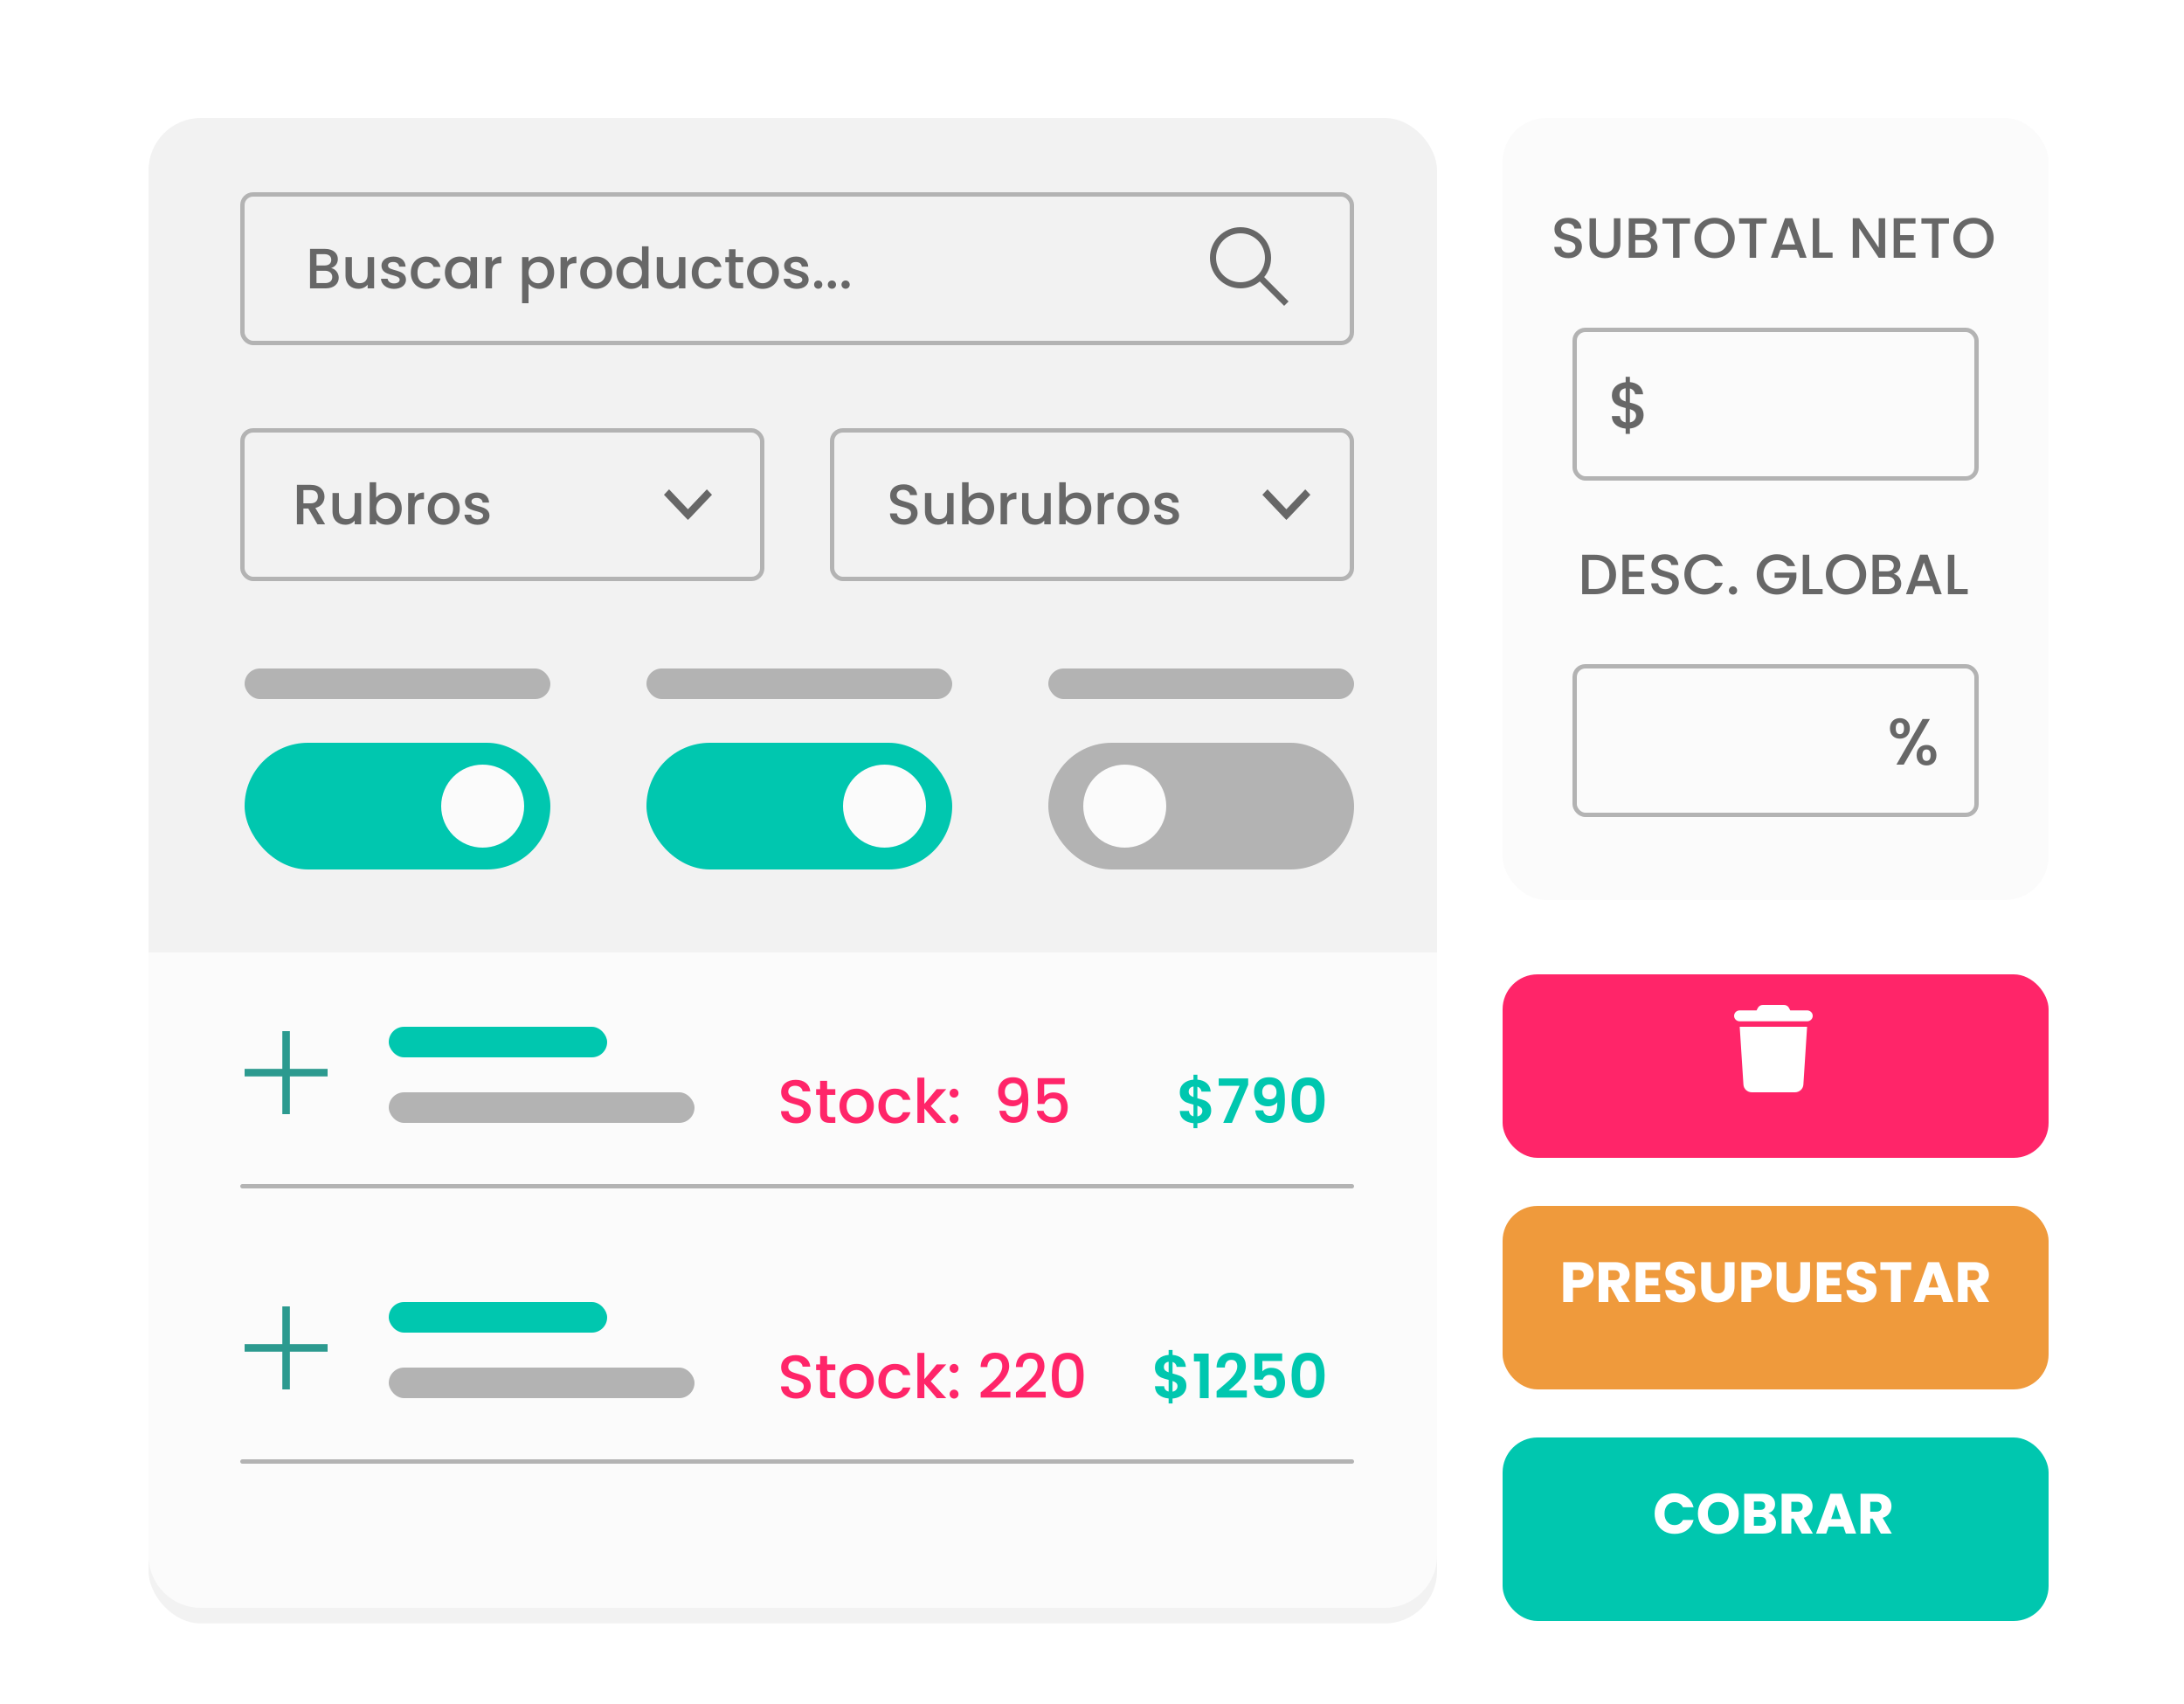 <svg width="500" height="390" viewBox="0 0 500 390" fill="none" xmlns="http://www.w3.org/2000/svg">
<g filter="url(#filter0_d_1263_1497)">
<rect x="34" y="23" width="295" height="344.559" rx="12" fill="#F2F2F2"/>
</g>
<path d="M34 218H329V356C329 362.627 323.627 368 317 368H46C39.373 368 34 362.627 34 356V218Z" fill="#FBFBFB"/>
<path d="M161.823 112L163 113.239L158.088 118.409L157.497 119L156.912 118.409L152 113.239L153.177 112L157.497 116.554L161.823 112Z" fill="#676767"/>
<path d="M72.772 113.669C72.772 112.759 72.252 112.174 71.095 112.174H69.457V115.203H71.095C72.252 115.203 72.772 114.566 72.772 113.669ZM67.975 110.965H71.095C73.24 110.965 74.293 112.2 74.293 113.669C74.293 114.735 73.721 115.879 72.2 116.256L74.436 120H72.668L70.588 116.386H69.457V120H67.975V110.965ZM82.676 112.837V120H81.194V119.142C80.726 119.753 79.92 120.104 79.075 120.104C77.398 120.104 76.124 119.051 76.124 117.049V112.837H77.593V116.828C77.593 118.141 78.308 118.817 79.387 118.817C80.479 118.817 81.194 118.141 81.194 116.828V112.837H82.676ZM86.113 113.903C86.581 113.253 87.478 112.72 88.609 112.72C90.507 112.72 91.976 114.176 91.976 116.386C91.976 118.596 90.494 120.117 88.609 120.117C87.426 120.117 86.581 119.584 86.113 118.96V120H84.631V110.38H86.113V113.903ZM90.468 116.386C90.468 114.839 89.402 114.007 88.284 114.007C87.179 114.007 86.113 114.878 86.113 116.412C86.113 117.959 87.179 118.83 88.284 118.83C89.402 118.83 90.468 117.933 90.468 116.386ZM94.924 116.23V120H93.442V112.837H94.924V113.877C95.34 113.162 96.055 112.72 97.069 112.72V114.254H96.692C95.6 114.254 94.924 114.709 94.924 116.23ZM105.256 116.412C105.256 118.661 103.592 120.117 101.538 120.117C99.497 120.117 97.95 118.661 97.95 116.412C97.95 114.163 99.562 112.72 101.603 112.72C103.644 112.72 105.256 114.163 105.256 116.412ZM99.458 116.412C99.458 118.037 100.42 118.83 101.538 118.83C102.643 118.83 103.735 118.037 103.735 116.412C103.735 114.787 102.682 114.007 101.577 114.007C100.459 114.007 99.458 114.787 99.458 116.412ZM112.064 117.998C112.064 119.207 111.011 120.117 109.321 120.117C107.605 120.117 106.396 119.103 106.331 117.803H107.865C107.917 118.388 108.476 118.869 109.295 118.869C110.153 118.869 110.608 118.505 110.608 118.011C110.608 116.607 106.448 117.413 106.448 114.787C106.448 113.643 107.514 112.72 109.204 112.72C110.829 112.72 111.895 113.591 111.973 115.021H110.491C110.439 114.397 109.958 113.968 109.152 113.968C108.359 113.968 107.943 114.293 107.943 114.774C107.943 116.217 111.986 115.411 112.064 117.998Z" fill="#676767"/>
<rect x="55.5" y="98.5" width="119" height="34" rx="2.441" stroke="#B3B3B3"/>
<path d="M298.823 112L300 113.239L295.088 118.409L294.497 119L293.912 118.409L289 113.239L290.177 112L294.497 116.554L298.823 112Z" fill="#676767"/>
<path d="M210.072 117.439C210.072 118.791 208.967 120.091 206.952 120.091C205.145 120.091 203.754 119.103 203.754 117.504H205.34C205.405 118.245 205.925 118.843 206.952 118.843C207.992 118.843 208.577 118.284 208.577 117.517C208.577 115.333 203.78 116.75 203.78 113.422C203.78 111.836 205.041 110.848 206.887 110.848C208.616 110.848 209.838 111.758 209.968 113.305H208.33C208.278 112.694 207.745 112.135 206.809 112.109C205.951 112.083 205.288 112.499 205.288 113.37C205.288 115.411 210.072 114.137 210.072 117.439ZM218.308 112.837V120H216.826V119.142C216.358 119.753 215.552 120.104 214.707 120.104C213.03 120.104 211.756 119.051 211.756 117.049V112.837H213.225V116.828C213.225 118.141 213.94 118.817 215.019 118.817C216.111 118.817 216.826 118.141 216.826 116.828V112.837H218.308ZM221.745 113.903C222.213 113.253 223.11 112.72 224.241 112.72C226.139 112.72 227.608 114.176 227.608 116.386C227.608 118.596 226.126 120.117 224.241 120.117C223.058 120.117 222.213 119.584 221.745 118.96V120H220.263V110.38H221.745V113.903ZM226.1 116.386C226.1 114.839 225.034 114.007 223.916 114.007C222.811 114.007 221.745 114.878 221.745 116.412C221.745 117.959 222.811 118.83 223.916 118.83C225.034 118.83 226.1 117.933 226.1 116.386ZM230.556 116.23V120H229.074V112.837H230.556V113.877C230.972 113.162 231.687 112.72 232.701 112.72V114.254H232.324C231.232 114.254 230.556 114.709 230.556 116.23ZM240.55 112.837V120H239.068V119.142C238.6 119.753 237.794 120.104 236.949 120.104C235.272 120.104 233.998 119.051 233.998 117.049V112.837H235.467V116.828C235.467 118.141 236.182 118.817 237.261 118.817C238.353 118.817 239.068 118.141 239.068 116.828V112.837H240.55ZM243.987 113.903C244.455 113.253 245.352 112.72 246.483 112.72C248.381 112.72 249.85 114.176 249.85 116.386C249.85 118.596 248.368 120.117 246.483 120.117C245.3 120.117 244.455 119.584 243.987 118.96V120H242.505V110.38H243.987V113.903ZM248.342 116.386C248.342 114.839 247.276 114.007 246.158 114.007C245.053 114.007 243.987 114.878 243.987 116.412C243.987 117.959 245.053 118.83 246.158 118.83C247.276 118.83 248.342 117.933 248.342 116.386ZM252.798 116.23V120H251.316V112.837H252.798V113.877C253.214 113.162 253.929 112.72 254.943 112.72V114.254H254.566C253.474 114.254 252.798 114.709 252.798 116.23ZM263.13 116.412C263.13 118.661 261.466 120.117 259.412 120.117C257.371 120.117 255.824 118.661 255.824 116.412C255.824 114.163 257.436 112.72 259.477 112.72C261.518 112.72 263.13 114.163 263.13 116.412ZM257.332 116.412C257.332 118.037 258.294 118.83 259.412 118.83C260.517 118.83 261.609 118.037 261.609 116.412C261.609 114.787 260.556 114.007 259.451 114.007C258.333 114.007 257.332 114.787 257.332 116.412ZM269.938 117.998C269.938 119.207 268.885 120.117 267.195 120.117C265.479 120.117 264.27 119.103 264.205 117.803H265.739C265.791 118.388 266.35 118.869 267.169 118.869C268.027 118.869 268.482 118.505 268.482 118.011C268.482 116.607 264.322 117.413 264.322 114.787C264.322 113.643 265.388 112.72 267.078 112.72C268.703 112.72 269.769 113.591 269.847 115.021H268.365C268.313 114.397 267.832 113.968 267.026 113.968C266.233 113.968 265.817 114.293 265.817 114.774C265.817 116.217 269.86 115.411 269.938 117.998Z" fill="#676767"/>
<rect x="190.5" y="98.5" width="119" height="34" rx="2.441" stroke="#B3B3B3"/>
<path d="M76.071 63.413C76.071 62.516 75.395 61.97 74.407 61.97H72.457V64.791H74.459C75.46 64.791 76.071 64.284 76.071 63.413ZM75.837 59.474C75.837 58.655 75.252 58.174 74.29 58.174H72.457V60.761H74.29C75.252 60.761 75.837 60.306 75.837 59.474ZM77.553 63.569C77.553 64.947 76.435 66 74.589 66H70.975V56.965H74.42C76.331 56.965 77.345 58.018 77.345 59.292C77.345 60.384 76.682 61.047 75.811 61.359C76.773 61.528 77.553 62.49 77.553 63.569ZM85.65 58.837V66H84.168V65.142C83.701 65.753 82.894 66.104 82.049 66.104C80.373 66.104 79.099 65.051 79.099 63.049V58.837H80.567V62.828C80.567 64.141 81.282 64.817 82.362 64.817C83.454 64.817 84.168 64.141 84.168 62.828V58.837H85.65ZM92.949 63.998C92.949 65.207 91.896 66.117 90.206 66.117C88.49 66.117 87.281 65.103 87.216 63.803H88.75C88.802 64.388 89.361 64.869 90.18 64.869C91.038 64.869 91.493 64.505 91.493 64.011C91.493 62.607 87.333 63.413 87.333 60.787C87.333 59.643 88.399 58.72 90.089 58.72C91.714 58.72 92.78 59.591 92.858 61.021H91.376C91.324 60.397 90.843 59.968 90.037 59.968C89.244 59.968 88.828 60.293 88.828 60.774C88.828 62.217 92.871 61.411 92.949 63.998ZM94.056 62.412C94.056 60.176 95.512 58.72 97.566 58.72C99.321 58.72 100.465 59.591 100.868 61.099H99.269C99.022 60.41 98.45 59.968 97.566 59.968C96.37 59.968 95.577 60.852 95.577 62.412C95.577 63.985 96.37 64.869 97.566 64.869C98.45 64.869 98.996 64.479 99.269 63.738H100.868C100.465 65.142 99.321 66.117 97.566 66.117C95.512 66.117 94.056 64.661 94.056 62.412ZM101.851 62.386C101.851 60.176 103.346 58.72 105.231 58.72C106.44 58.72 107.272 59.292 107.714 59.877V58.837H109.209V66H107.714V64.934C107.259 65.545 106.401 66.117 105.205 66.117C103.346 66.117 101.851 64.596 101.851 62.386ZM107.714 62.412C107.714 60.878 106.661 60.007 105.543 60.007C104.438 60.007 103.372 60.839 103.372 62.386C103.372 63.933 104.438 64.83 105.543 64.83C106.661 64.83 107.714 63.959 107.714 62.412ZM112.638 62.23V66H111.156V58.837H112.638V59.877C113.054 59.162 113.769 58.72 114.783 58.72V60.254H114.406C113.314 60.254 112.638 60.709 112.638 62.23ZM121.004 59.89C121.459 59.292 122.33 58.72 123.5 58.72C125.385 58.72 126.867 60.176 126.867 62.386C126.867 64.596 125.385 66.117 123.5 66.117C122.317 66.117 121.472 65.519 121.004 64.96V69.406H119.522V58.837H121.004V59.89ZM125.359 62.386C125.359 60.839 124.293 60.007 123.175 60.007C122.07 60.007 121.004 60.878 121.004 62.412C121.004 63.959 122.07 64.83 123.175 64.83C124.293 64.83 125.359 63.933 125.359 62.386ZM129.814 62.23V66H128.332V58.837H129.814V59.877C130.23 59.162 130.945 58.72 131.959 58.72V60.254H131.582C130.49 60.254 129.814 60.709 129.814 62.23ZM140.147 62.412C140.147 64.661 138.483 66.117 136.429 66.117C134.388 66.117 132.841 64.661 132.841 62.412C132.841 60.163 134.453 58.72 136.494 58.72C138.535 58.72 140.147 60.163 140.147 62.412ZM134.349 62.412C134.349 64.037 135.311 64.83 136.429 64.83C137.534 64.83 138.626 64.037 138.626 62.412C138.626 60.787 137.573 60.007 136.468 60.007C135.35 60.007 134.349 60.787 134.349 62.412ZM141.118 62.386C141.118 60.176 142.613 58.72 144.511 58.72C145.447 58.72 146.435 59.162 146.981 59.838V56.38H148.476V66H146.981V64.921C146.526 65.571 145.668 66.117 144.498 66.117C142.613 66.117 141.118 64.596 141.118 62.386ZM146.981 62.412C146.981 60.878 145.928 60.007 144.81 60.007C143.705 60.007 142.639 60.839 142.639 62.386C142.639 63.933 143.705 64.83 144.81 64.83C145.928 64.83 146.981 63.959 146.981 62.412ZM156.909 58.837V66H155.427V65.142C154.959 65.753 154.153 66.104 153.308 66.104C151.631 66.104 150.357 65.051 150.357 63.049V58.837H151.826V62.828C151.826 64.141 152.541 64.817 153.62 64.817C154.712 64.817 155.427 64.141 155.427 62.828V58.837H156.909ZM158.371 62.412C158.371 60.176 159.827 58.72 161.881 58.72C163.636 58.72 164.78 59.591 165.183 61.099H163.584C163.337 60.41 162.765 59.968 161.881 59.968C160.685 59.968 159.892 60.852 159.892 62.412C159.892 63.985 160.685 64.869 161.881 64.869C162.765 64.869 163.311 64.479 163.584 63.738H165.183C164.78 65.142 163.636 66.117 161.881 66.117C159.827 66.117 158.371 64.661 158.371 62.412ZM166.894 64.011V60.046H166.049V58.837H166.894V57.056H168.389V58.837H170.131V60.046H168.389V64.011C168.389 64.544 168.597 64.765 169.221 64.765H170.131V66H168.961C167.687 66 166.894 65.467 166.894 64.011ZM178.321 62.412C178.321 64.661 176.657 66.117 174.603 66.117C172.562 66.117 171.015 64.661 171.015 62.412C171.015 60.163 172.627 58.72 174.668 58.72C176.709 58.72 178.321 60.163 178.321 62.412ZM172.523 62.412C172.523 64.037 173.485 64.83 174.603 64.83C175.708 64.83 176.8 64.037 176.8 62.412C176.8 60.787 175.747 60.007 174.642 60.007C173.524 60.007 172.523 60.787 172.523 62.412ZM185.13 63.998C185.13 65.207 184.077 66.117 182.387 66.117C180.671 66.117 179.462 65.103 179.397 63.803H180.931C180.983 64.388 181.542 64.869 182.361 64.869C183.219 64.869 183.674 64.505 183.674 64.011C183.674 62.607 179.514 63.413 179.514 60.787C179.514 59.643 180.58 58.72 182.27 58.72C183.895 58.72 184.961 59.591 185.039 61.021H183.557C183.505 60.397 183.024 59.968 182.218 59.968C181.425 59.968 181.009 60.293 181.009 60.774C181.009 62.217 185.052 61.411 185.13 63.998ZM188.265 65.142C188.265 65.675 187.849 66.091 187.329 66.091C186.796 66.091 186.38 65.675 186.38 65.142C186.38 64.609 186.796 64.193 187.329 64.193C187.849 64.193 188.265 64.609 188.265 65.142ZM191.401 65.142C191.401 65.675 190.985 66.091 190.465 66.091C189.932 66.091 189.516 65.675 189.516 65.142C189.516 64.609 189.932 64.193 190.465 64.193C190.985 64.193 191.401 64.609 191.401 65.142ZM194.536 65.142C194.536 65.675 194.12 66.091 193.6 66.091C193.067 66.091 192.651 65.675 192.651 65.142C192.651 64.609 193.067 64.193 193.6 64.193C194.12 64.193 194.536 64.609 194.536 65.142Z" fill="#676767"/>
<rect x="55.5" y="44.5" width="254" height="34" rx="2.441" stroke="#B3B3B3"/>
<path d="M283.998 52C287.855 52 290.997 55.142 290.997 58.998C290.997 60.671 290.409 62.211 289.422 63.414L295 68.992L293.992 70L288.414 64.422C287.211 65.409 285.671 65.997 283.998 65.997C280.142 65.997 277 62.855 277 58.998C277 55.142 280.142 52 283.998 52ZM283.998 53.4C280.898 53.4 278.4 55.898 278.4 58.998C278.4 62.099 280.898 64.597 283.998 64.597C287.099 64.597 289.597 62.099 289.597 58.998C289.597 55.898 287.099 53.4 283.998 53.4Z" fill="#676767"/>
<line x1="55.5" y1="271.5" x2="309.5" y2="271.5" stroke="#B3B3B3" stroke-linecap="round"/>
<line x1="55.5" y1="334.5" x2="309.5" y2="334.5" stroke="#B3B3B3" stroke-linecap="round"/>
<path d="M64.636 236V244.636H56V246.364H64.636V255H66.364V246.364H75V244.636H66.364V236H64.636Z" fill="#2C9A8F"/>
<path d="M185.616 254.242C185.616 255.698 184.426 257.098 182.256 257.098C180.31 257.098 178.812 256.034 178.812 254.312H180.52C180.59 255.11 181.15 255.754 182.256 255.754C183.376 255.754 184.006 255.152 184.006 254.326C184.006 251.974 178.84 253.5 178.84 249.916C178.84 248.208 180.198 247.144 182.186 247.144C184.048 247.144 185.364 248.124 185.504 249.79H183.74C183.684 249.132 183.11 248.53 182.102 248.502C181.178 248.474 180.464 248.922 180.464 249.86C180.464 252.058 185.616 250.686 185.616 254.242ZM187.751 254.858V250.588H186.841V249.286H187.751V247.368H189.361V249.286H191.237V250.588H189.361V254.858C189.361 255.432 189.585 255.67 190.257 255.67H191.237V257H189.977C188.605 257 187.751 256.426 187.751 254.858ZM200.058 253.136C200.058 255.558 198.266 257.126 196.054 257.126C193.856 257.126 192.19 255.558 192.19 253.136C192.19 250.714 193.926 249.16 196.124 249.16C198.322 249.16 200.058 250.714 200.058 253.136ZM193.814 253.136C193.814 254.886 194.85 255.74 196.054 255.74C197.244 255.74 198.42 254.886 198.42 253.136C198.42 251.386 197.286 250.546 196.096 250.546C194.892 250.546 193.814 251.386 193.814 253.136ZM201.104 253.136C201.104 250.728 202.672 249.16 204.884 249.16C206.774 249.16 208.006 250.098 208.44 251.722H206.718C206.452 250.98 205.836 250.504 204.884 250.504C203.596 250.504 202.742 251.456 202.742 253.136C202.742 254.83 203.596 255.782 204.884 255.782C205.836 255.782 206.424 255.362 206.718 254.564H208.44C208.006 256.076 206.774 257.126 204.884 257.126C202.672 257.126 201.104 255.558 201.104 253.136ZM210.03 257V246.64H211.626V252.66L214.426 249.286H216.638L213.082 253.15L216.638 257H214.482L211.626 253.682V257H210.03ZM219.434 256.076C219.434 256.65 218.986 257.098 218.426 257.098C217.852 257.098 217.404 256.65 217.404 256.076C217.404 255.502 217.852 255.054 218.426 255.054C218.986 255.054 219.434 255.502 219.434 256.076ZM219.434 250.196C219.434 250.77 218.986 251.218 218.426 251.218C217.852 251.218 217.404 250.77 217.404 250.196C217.404 249.622 217.852 249.174 218.426 249.174C218.986 249.174 219.434 249.622 219.434 250.196ZM228.796 254.228H230.266C230.448 255.138 231.05 255.656 232.114 255.656C233.388 255.656 234.032 254.802 234.032 252.198C233.57 252.842 232.688 253.192 231.764 253.192C229.972 253.192 228.516 252.086 228.516 249.93C228.516 247.9 229.762 246.556 231.904 246.556C234.536 246.556 235.418 248.362 235.418 251.708C235.418 255.152 234.69 256.986 232.016 256.986C229.902 256.986 228.922 255.684 228.796 254.228ZM232.044 251.848C233.178 251.848 233.85 251.078 233.85 249.93C233.85 248.628 233.108 247.886 231.946 247.886C230.756 247.886 230.042 248.712 230.042 249.888C230.042 250.938 230.63 251.848 232.044 251.848ZM237.584 246.766H243.744V248.166H239.054V250.952C239.432 250.448 240.258 250.028 241.168 250.028C243.674 250.028 244.444 251.89 244.444 253.43C244.444 255.46 243.282 257 240.916 257C238.816 257 237.598 255.838 237.36 254.242H238.914C239.124 255.11 239.852 255.67 240.93 255.67C242.302 255.67 242.918 254.732 242.918 253.472C242.918 252.142 242.26 251.386 240.93 251.386C239.992 251.386 239.362 251.904 239.096 252.66H237.584V246.766Z" fill="#FF2569"/>
<path d="M277.293 254.186C277.293 254.671 277.167 255.129 276.915 255.558C276.673 255.978 276.309 256.328 275.823 256.608C275.347 256.879 274.783 257.037 274.129 257.084V258.218H273.233V257.07C272.3 256.986 271.549 256.706 270.979 256.23C270.41 255.745 270.116 255.091 270.097 254.27H272.197C272.253 254.942 272.599 255.348 273.233 255.488V252.814C272.561 252.646 272.02 252.478 271.609 252.31C271.199 252.142 270.844 251.871 270.545 251.498C270.247 251.125 270.097 250.616 270.097 249.972C270.097 249.16 270.387 248.497 270.965 247.984C271.553 247.471 272.309 247.177 273.233 247.102V245.968H274.129V247.102C275.025 247.177 275.739 247.447 276.271 247.914C276.813 248.381 277.116 249.025 277.181 249.846H275.067C275.039 249.575 274.941 249.342 274.773 249.146C274.615 248.941 274.4 248.796 274.129 248.712V251.358C274.829 251.535 275.38 251.708 275.781 251.876C276.192 252.035 276.547 252.301 276.845 252.674C277.144 253.038 277.293 253.542 277.293 254.186ZM272.141 249.874C272.141 250.182 272.235 250.434 272.421 250.63C272.608 250.817 272.879 250.971 273.233 251.092V248.67C272.897 248.717 272.631 248.843 272.435 249.048C272.239 249.253 272.141 249.529 272.141 249.874ZM274.129 255.516C274.484 255.451 274.759 255.306 274.955 255.082C275.161 254.858 275.263 254.587 275.263 254.27C275.263 253.962 275.165 253.715 274.969 253.528C274.773 253.341 274.493 253.187 274.129 253.066V255.516ZM285.754 248.278L282.03 257H280.042L283.794 248.502H279.006V246.822H285.754V248.278ZM289.196 254.13C289.27 254.541 289.438 254.858 289.7 255.082C289.97 255.297 290.33 255.404 290.778 255.404C291.356 255.404 291.776 255.166 292.038 254.69C292.299 254.205 292.43 253.393 292.43 252.254C292.215 252.553 291.912 252.786 291.52 252.954C291.137 253.122 290.722 253.206 290.274 253.206C289.676 253.206 289.135 253.085 288.65 252.842C288.174 252.59 287.796 252.221 287.516 251.736C287.236 251.241 287.096 250.644 287.096 249.944C287.096 248.908 287.404 248.087 288.02 247.48C288.636 246.864 289.476 246.556 290.54 246.556C291.865 246.556 292.798 246.981 293.34 247.83C293.89 248.679 294.166 249.958 294.166 251.666C294.166 252.879 294.058 253.873 293.844 254.648C293.638 255.423 293.279 256.011 292.766 256.412C292.262 256.813 291.571 257.014 290.694 257.014C290.003 257.014 289.415 256.883 288.93 256.622C288.444 256.351 288.071 256.001 287.81 255.572C287.558 255.133 287.413 254.653 287.376 254.13H289.196ZM290.68 251.61C291.165 251.61 291.548 251.461 291.828 251.162C292.108 250.863 292.248 250.462 292.248 249.958C292.248 249.407 292.098 248.983 291.8 248.684C291.51 248.376 291.114 248.222 290.61 248.222C290.106 248.222 289.704 248.381 289.406 248.698C289.116 249.006 288.972 249.417 288.972 249.93C288.972 250.425 289.112 250.831 289.392 251.148C289.681 251.456 290.11 251.61 290.68 251.61ZM295.691 251.764C295.691 250.149 295.981 248.885 296.559 247.97C297.147 247.055 298.118 246.598 299.471 246.598C300.825 246.598 301.791 247.055 302.369 247.97C302.957 248.885 303.251 250.149 303.251 251.764C303.251 253.388 302.957 254.662 302.369 255.586C301.791 256.51 300.825 256.972 299.471 256.972C298.118 256.972 297.147 256.51 296.559 255.586C295.981 254.662 295.691 253.388 295.691 251.764ZM301.319 251.764C301.319 251.073 301.273 250.495 301.179 250.028C301.095 249.552 300.918 249.165 300.647 248.866C300.386 248.567 299.994 248.418 299.471 248.418C298.949 248.418 298.552 248.567 298.281 248.866C298.02 249.165 297.843 249.552 297.749 250.028C297.665 250.495 297.623 251.073 297.623 251.764C297.623 252.473 297.665 253.071 297.749 253.556C297.833 254.032 298.011 254.419 298.281 254.718C298.552 255.007 298.949 255.152 299.471 255.152C299.994 255.152 300.391 255.007 300.661 254.718C300.932 254.419 301.109 254.032 301.193 253.556C301.277 253.071 301.319 252.473 301.319 251.764Z" fill="#00C7AF"/>
<rect x="89" y="250" width="70" height="7" rx="3.5" fill="#B3B3B3"/>
<rect x="89" y="235" width="50" height="7" rx="3.5" fill="#00C7AF"/>
<path d="M64.636 299V307.636H56V309.364H64.636V318H66.364V309.364H75V307.636H66.364V299H64.636Z" fill="#2C9A8F"/>
<path d="M185.616 317.242C185.616 318.698 184.426 320.098 182.256 320.098C180.31 320.098 178.812 319.034 178.812 317.312H180.52C180.59 318.11 181.15 318.754 182.256 318.754C183.376 318.754 184.006 318.152 184.006 317.326C184.006 314.974 178.84 316.5 178.84 312.916C178.84 311.208 180.198 310.144 182.186 310.144C184.048 310.144 185.364 311.124 185.504 312.79H183.74C183.684 312.132 183.11 311.53 182.102 311.502C181.178 311.474 180.464 311.922 180.464 312.86C180.464 315.058 185.616 313.686 185.616 317.242ZM187.751 317.858V313.588H186.841V312.286H187.751V310.368H189.361V312.286H191.237V313.588H189.361V317.858C189.361 318.432 189.585 318.67 190.257 318.67H191.237V320H189.977C188.605 320 187.751 319.426 187.751 317.858ZM200.058 316.136C200.058 318.558 198.266 320.126 196.054 320.126C193.856 320.126 192.19 318.558 192.19 316.136C192.19 313.714 193.926 312.16 196.124 312.16C198.322 312.16 200.058 313.714 200.058 316.136ZM193.814 316.136C193.814 317.886 194.85 318.74 196.054 318.74C197.244 318.74 198.42 317.886 198.42 316.136C198.42 314.386 197.286 313.546 196.096 313.546C194.892 313.546 193.814 314.386 193.814 316.136ZM201.104 316.136C201.104 313.728 202.672 312.16 204.884 312.16C206.774 312.16 208.006 313.098 208.44 314.722H206.718C206.452 313.98 205.836 313.504 204.884 313.504C203.596 313.504 202.742 314.456 202.742 316.136C202.742 317.83 203.596 318.782 204.884 318.782C205.836 318.782 206.424 318.362 206.718 317.564H208.44C208.006 319.076 206.774 320.126 204.884 320.126C202.672 320.126 201.104 318.558 201.104 316.136ZM210.03 320V309.64H211.626V315.66L214.426 312.286H216.638L213.082 316.15L216.638 320H214.482L211.626 316.682V320H210.03ZM219.434 319.076C219.434 319.65 218.986 320.098 218.426 320.098C217.852 320.098 217.404 319.65 217.404 319.076C217.404 318.502 217.852 318.054 218.426 318.054C218.986 318.054 219.434 318.502 219.434 319.076ZM219.434 313.196C219.434 313.77 218.986 314.218 218.426 314.218C217.852 314.218 217.404 313.77 217.404 313.196C217.404 312.622 217.852 312.174 218.426 312.174C218.986 312.174 219.434 312.622 219.434 313.196ZM224.515 319.86V318.698C226.923 316.584 229.457 314.736 229.457 312.734C229.457 311.67 228.995 310.942 227.805 310.942C226.685 310.942 226.083 311.726 226.041 312.874H224.501C224.557 310.662 225.985 309.584 227.791 309.584C229.863 309.584 231.039 310.83 231.039 312.664C231.039 315.142 228.519 317.032 226.881 318.53H231.319V319.86H224.515ZM232.595 319.86V318.698C235.003 316.584 237.537 314.736 237.537 312.734C237.537 311.67 237.075 310.942 235.885 310.942C234.765 310.942 234.163 311.726 234.121 312.874H232.581C232.637 310.662 234.065 309.584 235.871 309.584C237.943 309.584 239.119 310.83 239.119 312.664C239.119 315.142 236.599 317.032 234.961 318.53H239.399V319.86H232.595ZM240.801 314.764C240.801 311.852 241.585 309.612 244.441 309.612C247.297 309.612 248.081 311.852 248.081 314.764C248.081 317.732 247.297 319.972 244.441 319.972C241.585 319.972 240.801 317.732 240.801 314.764ZM246.513 314.764C246.513 312.86 246.303 311.068 244.441 311.068C242.579 311.068 242.369 312.86 242.369 314.764C242.369 316.766 242.579 318.516 244.441 318.516C246.303 318.516 246.513 316.766 246.513 314.764Z" fill="#FF2569"/>
<path d="M271.606 317.186C271.606 317.671 271.48 318.129 271.228 318.558C270.985 318.978 270.621 319.328 270.136 319.608C269.66 319.879 269.095 320.037 268.442 320.084V321.218H267.546V320.07C266.613 319.986 265.861 319.706 265.292 319.23C264.723 318.745 264.429 318.091 264.41 317.27H266.51C266.566 317.942 266.911 318.348 267.546 318.488V315.814C266.874 315.646 266.333 315.478 265.922 315.31C265.511 315.142 265.157 314.871 264.858 314.498C264.559 314.125 264.41 313.616 264.41 312.972C264.41 312.16 264.699 311.497 265.278 310.984C265.866 310.471 266.622 310.177 267.546 310.102V308.968H268.442V310.102C269.338 310.177 270.052 310.447 270.584 310.914C271.125 311.381 271.429 312.025 271.494 312.846H269.38C269.352 312.575 269.254 312.342 269.086 312.146C268.927 311.941 268.713 311.796 268.442 311.712V314.358C269.142 314.535 269.693 314.708 270.094 314.876C270.505 315.035 270.859 315.301 271.158 315.674C271.457 316.038 271.606 316.542 271.606 317.186ZM266.454 312.874C266.454 313.182 266.547 313.434 266.734 313.63C266.921 313.817 267.191 313.971 267.546 314.092V311.67C267.21 311.717 266.944 311.843 266.748 312.048C266.552 312.253 266.454 312.529 266.454 312.874ZM268.442 318.516C268.797 318.451 269.072 318.306 269.268 318.082C269.473 317.858 269.576 317.587 269.576 317.27C269.576 316.962 269.478 316.715 269.282 316.528C269.086 316.341 268.806 316.187 268.442 316.066V318.516ZM273.332 311.6V309.794H276.706V320H274.69V311.6H273.332ZM279.258 317.788C280.154 317.041 280.868 316.421 281.4 315.926C281.932 315.422 282.376 314.899 282.73 314.358C283.085 313.817 283.262 313.285 283.262 312.762C283.262 312.286 283.15 311.913 282.926 311.642C282.702 311.371 282.357 311.236 281.89 311.236C281.424 311.236 281.064 311.395 280.812 311.712C280.56 312.02 280.43 312.445 280.42 312.986H278.516C278.554 311.866 278.885 311.017 279.51 310.438C280.145 309.859 280.948 309.57 281.918 309.57C282.982 309.57 283.799 309.855 284.368 310.424C284.938 310.984 285.222 311.726 285.222 312.65C285.222 313.378 285.026 314.073 284.634 314.736C284.242 315.399 283.794 315.977 283.29 316.472C282.786 316.957 282.128 317.545 281.316 318.236H285.446V319.86H278.53V318.404L279.258 317.788ZM293.541 311.488H289.005V313.882C289.201 313.639 289.481 313.443 289.845 313.294C290.209 313.135 290.597 313.056 291.007 313.056C291.754 313.056 292.365 313.219 292.841 313.546C293.317 313.873 293.663 314.293 293.877 314.806C294.092 315.31 294.199 315.851 294.199 316.43C294.199 317.503 293.891 318.367 293.275 319.02C292.669 319.673 291.801 320 290.671 320C289.607 320 288.758 319.734 288.123 319.202C287.489 318.67 287.129 317.975 287.045 317.116H288.949C289.033 317.489 289.22 317.788 289.509 318.012C289.808 318.236 290.186 318.348 290.643 318.348C291.194 318.348 291.609 318.175 291.889 317.83C292.169 317.485 292.309 317.027 292.309 316.458C292.309 315.879 292.165 315.441 291.875 315.142C291.595 314.834 291.18 314.68 290.629 314.68C290.237 314.68 289.911 314.778 289.649 314.974C289.388 315.17 289.201 315.431 289.089 315.758H287.213V309.766H293.541V311.488ZM295.691 314.764C295.691 313.149 295.981 311.885 296.559 310.97C297.147 310.055 298.118 309.598 299.471 309.598C300.825 309.598 301.791 310.055 302.369 310.97C302.957 311.885 303.251 313.149 303.251 314.764C303.251 316.388 302.957 317.662 302.369 318.586C301.791 319.51 300.825 319.972 299.471 319.972C298.118 319.972 297.147 319.51 296.559 318.586C295.981 317.662 295.691 316.388 295.691 314.764ZM301.319 314.764C301.319 314.073 301.273 313.495 301.179 313.028C301.095 312.552 300.918 312.165 300.647 311.866C300.386 311.567 299.994 311.418 299.471 311.418C298.949 311.418 298.552 311.567 298.281 311.866C298.02 312.165 297.843 312.552 297.749 313.028C297.665 313.495 297.623 314.073 297.623 314.764C297.623 315.473 297.665 316.071 297.749 316.556C297.833 317.032 298.011 317.419 298.281 317.718C298.552 318.007 298.949 318.152 299.471 318.152C299.994 318.152 300.391 318.007 300.661 317.718C300.932 317.419 301.109 317.032 301.193 316.556C301.277 316.071 301.319 315.473 301.319 314.764Z" fill="#00C7AF"/>
<rect x="89" y="313" width="70" height="7" rx="3.5" fill="#B3B3B3"/>
<rect x="89" y="298" width="50" height="7" rx="3.5" fill="#00C7AF"/>
<rect x="56" y="170" width="70" height="29" rx="14.5" fill="#00C7AF"/>
<circle cx="110.5" cy="184.5" r="9.5" fill="#FBFBFB"/>
<rect x="148" y="170" width="70" height="29" rx="14.5" fill="#00C7AF"/>
<circle cx="202.5" cy="184.5" r="9.5" fill="#FBFBFB"/>
<rect x="240" y="170" width="70" height="29" rx="14.5" fill="#B3B3B3"/>
<circle cx="257.5" cy="184.5" r="9.5" fill="#FBFBFB"/>
<rect x="56" y="153" width="70" height="7" rx="3.5" fill="#B3B3B3"/>
<rect x="148" y="153" width="70" height="7" rx="3.5" fill="#B3B3B3"/>
<rect x="240" y="153" width="70" height="7" rx="3.5" fill="#B3B3B3"/>
<g filter="url(#filter1_d_1263_1497)">
<rect x="344" y="272" width="125" height="42" rx="8" fill="#EF9A3C"/>
</g>
<path d="M364.838 291.812C364.838 292.341 364.717 292.826 364.474 293.268C364.231 293.701 363.859 294.052 363.356 294.321C362.853 294.59 362.229 294.724 361.484 294.724H360.106V298H357.883V288.874H361.484C362.212 288.874 362.827 289 363.33 289.251C363.833 289.502 364.21 289.849 364.461 290.291C364.712 290.733 364.838 291.24 364.838 291.812ZM361.315 292.956C361.74 292.956 362.056 292.856 362.264 292.657C362.472 292.458 362.576 292.176 362.576 291.812C362.576 291.448 362.472 291.166 362.264 290.967C362.056 290.768 361.74 290.668 361.315 290.668H360.106V292.956H361.315ZM370.649 298L368.751 294.555H368.218V298H365.995V288.874H369.726C370.446 288.874 371.057 289 371.559 289.251C372.071 289.502 372.452 289.849 372.703 290.291C372.955 290.724 373.08 291.21 373.08 291.747C373.08 292.354 372.907 292.895 372.56 293.372C372.222 293.849 371.72 294.187 371.052 294.386L373.158 298H370.649ZM368.218 292.982H369.596C370.004 292.982 370.307 292.882 370.506 292.683C370.714 292.484 370.818 292.202 370.818 291.838C370.818 291.491 370.714 291.218 370.506 291.019C370.307 290.82 370.004 290.72 369.596 290.72H368.218V292.982ZM376.699 290.655V292.501H379.676V294.217H376.699V296.219H380.066V298H374.476V288.874H380.066V290.655H376.699ZM384.811 298.091C384.144 298.091 383.546 297.983 383.017 297.766C382.488 297.549 382.064 297.229 381.743 296.804C381.431 296.379 381.266 295.868 381.249 295.27H383.615C383.65 295.608 383.767 295.868 383.966 296.05C384.165 296.223 384.425 296.31 384.746 296.31C385.075 296.31 385.335 296.236 385.526 296.089C385.717 295.933 385.812 295.721 385.812 295.452C385.812 295.227 385.734 295.04 385.578 294.893C385.431 294.746 385.244 294.624 385.019 294.529C384.802 294.434 384.49 294.325 384.083 294.204C383.494 294.022 383.013 293.84 382.64 293.658C382.267 293.476 381.947 293.207 381.678 292.852C381.409 292.497 381.275 292.033 381.275 291.461C381.275 290.612 381.583 289.949 382.198 289.472C382.813 288.987 383.615 288.744 384.603 288.744C385.608 288.744 386.419 288.987 387.034 289.472C387.649 289.949 387.979 290.616 388.022 291.474H385.617C385.6 291.179 385.491 290.95 385.292 290.785C385.093 290.612 384.837 290.525 384.525 290.525C384.256 290.525 384.04 290.599 383.875 290.746C383.71 290.885 383.628 291.088 383.628 291.357C383.628 291.652 383.767 291.881 384.044 292.046C384.321 292.211 384.755 292.388 385.344 292.579C385.933 292.778 386.41 292.969 386.774 293.151C387.147 293.333 387.467 293.597 387.736 293.944C388.005 294.291 388.139 294.737 388.139 295.283C388.139 295.803 388.005 296.275 387.736 296.7C387.476 297.125 387.095 297.463 386.592 297.714C386.089 297.965 385.496 298.091 384.811 298.091ZM391.691 288.874V294.334C391.691 294.88 391.826 295.3 392.094 295.595C392.363 295.89 392.757 296.037 393.277 296.037C393.797 296.037 394.196 295.89 394.473 295.595C394.751 295.3 394.889 294.88 394.889 294.334V288.874H397.112V294.321C397.112 295.136 396.939 295.825 396.592 296.388C396.246 296.951 395.778 297.376 395.188 297.662C394.608 297.948 393.958 298.091 393.238 298.091C392.519 298.091 391.873 297.952 391.301 297.675C390.738 297.389 390.292 296.964 389.962 296.401C389.633 295.829 389.468 295.136 389.468 294.321V288.874H391.691ZM405.628 291.812C405.628 292.341 405.507 292.826 405.264 293.268C405.022 293.701 404.649 294.052 404.146 294.321C403.644 294.59 403.02 294.724 402.274 294.724H400.896V298H398.673V288.874H402.274C403.002 288.874 403.618 289 404.12 289.251C404.623 289.502 405 289.849 405.251 290.291C405.503 290.733 405.628 291.24 405.628 291.812ZM402.105 292.956C402.53 292.956 402.846 292.856 403.054 292.657C403.262 292.458 403.366 292.176 403.366 291.812C403.366 291.448 403.262 291.166 403.054 290.967C402.846 290.768 402.53 290.668 402.105 290.668H400.896V292.956H402.105ZM408.969 288.874V294.334C408.969 294.88 409.104 295.3 409.372 295.595C409.641 295.89 410.035 296.037 410.555 296.037C411.075 296.037 411.474 295.89 411.751 295.595C412.029 295.3 412.167 294.88 412.167 294.334V288.874H414.39V294.321C414.39 295.136 414.217 295.825 413.87 296.388C413.524 296.951 413.056 297.376 412.466 297.662C411.886 297.948 411.236 298.091 410.516 298.091C409.797 298.091 409.151 297.952 408.579 297.675C408.016 297.389 407.57 296.964 407.24 296.401C406.911 295.829 406.746 295.136 406.746 294.321V288.874H408.969ZM418.175 290.655V292.501H421.152V294.217H418.175V296.219H421.542V298H415.952V288.874H421.542V290.655H418.175ZM426.287 298.091C425.619 298.091 425.021 297.983 424.493 297.766C423.964 297.549 423.539 297.229 423.219 296.804C422.907 296.379 422.742 295.868 422.725 295.27H425.091C425.125 295.608 425.242 295.868 425.442 296.05C425.641 296.223 425.901 296.31 426.222 296.31C426.551 296.31 426.811 296.236 427.002 296.089C427.192 295.933 427.288 295.721 427.288 295.452C427.288 295.227 427.21 295.04 427.054 294.893C426.906 294.746 426.72 294.624 426.495 294.529C426.278 294.434 425.966 294.325 425.559 294.204C424.969 294.022 424.488 293.84 424.116 293.658C423.743 293.476 423.422 293.207 423.154 292.852C422.885 292.497 422.751 292.033 422.751 291.461C422.751 290.612 423.058 289.949 423.674 289.472C424.289 288.987 425.091 288.744 426.079 288.744C427.084 288.744 427.894 288.987 428.51 289.472C429.125 289.949 429.454 290.616 429.498 291.474H427.093C427.075 291.179 426.967 290.95 426.768 290.785C426.568 290.612 426.313 290.525 426.001 290.525C425.732 290.525 425.515 290.599 425.351 290.746C425.186 290.885 425.104 291.088 425.104 291.357C425.104 291.652 425.242 291.881 425.52 292.046C425.797 292.211 426.23 292.388 426.82 292.579C427.409 292.778 427.886 292.969 428.25 293.151C428.622 293.333 428.943 293.597 429.212 293.944C429.48 294.291 429.615 294.737 429.615 295.283C429.615 295.803 429.48 296.275 429.212 296.7C428.952 297.125 428.57 297.463 428.068 297.714C427.565 297.965 426.971 298.091 426.287 298.091ZM437.548 288.874V290.655H435.13V298H432.907V290.655H430.489V288.874H437.548ZM444.344 296.388H440.938L440.392 298H438.065L441.367 288.874H443.941L447.243 298H444.89L444.344 296.388ZM443.772 294.672L442.641 291.331L441.523 294.672H443.772ZM452.902 298L451.004 294.555H450.471V298H448.248V288.874H451.979C452.699 288.874 453.31 289 453.812 289.251C454.324 289.502 454.705 289.849 454.956 290.291C455.208 290.724 455.333 291.21 455.333 291.747C455.333 292.354 455.16 292.895 454.813 293.372C454.475 293.849 453.973 294.187 453.305 294.386L455.411 298H452.902ZM450.471 292.982H451.849C452.257 292.982 452.56 292.882 452.759 292.683C452.967 292.484 453.071 292.202 453.071 291.838C453.071 291.491 452.967 291.218 452.759 291.019C452.56 290.82 452.257 290.72 451.849 290.72H450.471V292.982Z" fill="white"/>
<g filter="url(#filter2_d_1263_1497)">
<rect x="344" y="325" width="125" height="42" rx="8" fill="#00C7AF"/>
</g>
<path d="M378.81 346.424C378.81 345.523 379.005 344.721 379.395 344.019C379.785 343.308 380.327 342.758 381.02 342.368C381.722 341.969 382.515 341.77 383.399 341.77C384.483 341.77 385.41 342.056 386.181 342.628C386.953 343.2 387.468 343.98 387.728 344.968H385.284C385.102 344.587 384.842 344.296 384.504 344.097C384.175 343.898 383.798 343.798 383.373 343.798C382.689 343.798 382.134 344.036 381.709 344.513C381.285 344.99 381.072 345.627 381.072 346.424C381.072 347.221 381.285 347.858 381.709 348.335C382.134 348.812 382.689 349.05 383.373 349.05C383.798 349.05 384.175 348.95 384.504 348.751C384.842 348.552 385.102 348.261 385.284 347.88H387.728C387.468 348.868 386.953 349.648 386.181 350.22C385.41 350.783 384.483 351.065 383.399 351.065C382.515 351.065 381.722 350.87 381.02 350.48C380.327 350.081 379.785 349.531 379.395 348.829C379.005 348.127 378.81 347.325 378.81 346.424ZM393.406 351.091C392.548 351.091 391.759 350.892 391.04 350.493C390.329 350.094 389.761 349.54 389.337 348.829C388.921 348.11 388.713 347.304 388.713 346.411C388.713 345.518 388.921 344.717 389.337 344.006C389.761 343.295 390.329 342.741 391.04 342.342C391.759 341.943 392.548 341.744 393.406 341.744C394.264 341.744 395.048 341.943 395.759 342.342C396.478 342.741 397.041 343.295 397.449 344.006C397.865 344.717 398.073 345.518 398.073 346.411C398.073 347.304 397.865 348.11 397.449 348.829C397.033 349.54 396.469 350.094 395.759 350.493C395.048 350.892 394.264 351.091 393.406 351.091ZM393.406 349.063C394.134 349.063 394.714 348.82 395.148 348.335C395.59 347.85 395.811 347.208 395.811 346.411C395.811 345.605 395.59 344.964 395.148 344.487C394.714 344.002 394.134 343.759 393.406 343.759C392.669 343.759 392.08 343.997 391.638 344.474C391.204 344.951 390.988 345.596 390.988 346.411C390.988 347.217 391.204 347.863 391.638 348.348C392.08 348.825 392.669 349.063 393.406 349.063ZM404.834 346.32C405.363 346.433 405.788 346.697 406.108 347.113C406.429 347.52 406.589 347.988 406.589 348.517C406.589 349.28 406.321 349.886 405.783 350.337C405.255 350.779 404.514 351 403.56 351H399.309V341.874H403.417C404.345 341.874 405.068 342.086 405.588 342.511C406.117 342.936 406.381 343.512 406.381 344.24C406.381 344.777 406.238 345.224 405.952 345.579C405.675 345.934 405.302 346.181 404.834 346.32ZM401.532 345.566H402.988C403.352 345.566 403.63 345.488 403.82 345.332C404.02 345.167 404.119 344.929 404.119 344.617C404.119 344.305 404.02 344.067 403.82 343.902C403.63 343.737 403.352 343.655 402.988 343.655H401.532V345.566ZM403.17 349.206C403.543 349.206 403.829 349.124 404.028 348.959C404.236 348.786 404.34 348.539 404.34 348.218C404.34 347.897 404.232 347.646 404.015 347.464C403.807 347.282 403.517 347.191 403.144 347.191H401.532V349.206H403.17ZM412.533 351L410.635 347.555H410.102V351H407.879V341.874H411.61C412.329 341.874 412.94 342 413.443 342.251C413.954 342.502 414.335 342.849 414.587 343.291C414.838 343.724 414.964 344.21 414.964 344.747C414.964 345.354 414.79 345.895 414.444 346.372C414.106 346.849 413.603 347.187 412.936 347.386L415.042 351H412.533ZM410.102 345.982H411.48C411.887 345.982 412.19 345.882 412.39 345.683C412.598 345.484 412.702 345.202 412.702 344.838C412.702 344.491 412.598 344.218 412.39 344.019C412.19 343.82 411.887 343.72 411.48 343.72H410.102V345.982ZM422.04 349.388H418.634L418.088 351H415.761L419.063 341.874H421.637L424.939 351H422.586L422.04 349.388ZM421.468 347.672L420.337 344.331L419.219 347.672H421.468ZM430.598 351L428.7 347.555H428.167V351H425.944V341.874H429.675C430.395 341.874 431.006 342 431.508 342.251C432.02 342.502 432.401 342.849 432.652 343.291C432.904 343.724 433.029 344.21 433.029 344.747C433.029 345.354 432.856 345.895 432.509 346.372C432.171 346.849 431.669 347.187 431.001 347.386L433.107 351H430.598ZM428.167 345.982H429.545C429.953 345.982 430.256 345.882 430.455 345.683C430.663 345.484 430.767 345.202 430.767 344.838C430.767 344.491 430.663 344.218 430.455 344.019C430.256 343.82 429.953 343.72 429.545 343.72H428.167V345.982Z" fill="white"/>
<g filter="url(#filter3_d_1263_1497)">
<rect x="344" y="219" width="125" height="42" rx="8" fill="#FF2569"/>
</g>
<path d="M402.432 230.691L402.143 231.25H398.286C397.575 231.25 397 231.809 397 232.5C397 233.191 397.575 233.75 398.286 233.75H413.714C414.425 233.75 415 233.191 415 232.5C415 231.809 414.425 231.25 413.714 231.25H409.857L409.568 230.691C409.351 230.266 408.905 230 408.419 230H403.581C403.095 230 402.649 230.266 402.432 230.691ZM413.714 235H398.286L399.138 248.242C399.202 249.23 400.046 250 401.062 250H410.938C411.954 250 412.798 249.23 412.862 248.242L413.714 235Z" fill="white"/>
<g filter="url(#filter4_d_1263_1497)">
<rect x="344" y="23" width="125" height="179" rx="10" fill="#FBFBFB"/>
</g>
<path d="M362.164 56.439C362.164 57.791 361.059 59.091 359.044 59.091C357.237 59.091 355.846 58.103 355.846 56.504H357.432C357.497 57.245 358.017 57.843 359.044 57.843C360.084 57.843 360.669 57.284 360.669 56.517C360.669 54.333 355.872 55.75 355.872 52.422C355.872 50.836 357.133 49.848 358.979 49.848C360.708 49.848 361.93 50.758 362.06 52.305H360.422C360.37 51.694 359.837 51.135 358.901 51.109C358.043 51.083 357.38 51.499 357.38 52.37C357.38 54.411 362.164 53.137 362.164 56.439ZM363.9 55.698V49.965H365.382V55.724C365.382 57.128 366.175 57.791 367.423 57.791C368.684 57.791 369.477 57.128 369.477 55.724V49.965H370.959V55.698C370.959 57.999 369.295 59.091 367.41 59.091C365.512 59.091 363.9 57.999 363.9 55.698ZM377.984 56.413C377.984 55.516 377.308 54.97 376.32 54.97H374.37V57.791H376.372C377.373 57.791 377.984 57.284 377.984 56.413ZM377.75 52.474C377.75 51.655 377.165 51.174 376.203 51.174H374.37V53.761H376.203C377.165 53.761 377.75 53.306 377.75 52.474ZM379.466 56.569C379.466 57.947 378.348 59 376.502 59H372.888V49.965H376.333C378.244 49.965 379.258 51.018 379.258 52.292C379.258 53.384 378.595 54.047 377.724 54.359C378.686 54.528 379.466 55.49 379.466 56.569ZM380.609 51.174V49.965H386.914V51.174H384.509V59H383.027V51.174H380.609ZM397.15 54.463C397.15 57.18 395.109 59.091 392.535 59.091C389.987 59.091 387.92 57.18 387.92 54.463C387.92 51.759 389.987 49.848 392.535 49.848C395.109 49.848 397.15 51.759 397.15 54.463ZM389.441 54.463C389.441 56.504 390.741 57.804 392.535 57.804C394.329 57.804 395.629 56.504 395.629 54.463C395.629 52.422 394.329 51.148 392.535 51.148C390.741 51.148 389.441 52.422 389.441 54.463ZM398.141 51.174V49.965H404.446V51.174H402.041V59H400.559V51.174H398.141ZM412.044 59L411.394 57.154H407.611L406.961 59H405.414L408.651 49.952H410.367L413.604 59H412.044ZM410.978 55.945L409.509 51.746L408.027 55.945H410.978ZM415.011 49.965H416.493V57.804H419.548V59H415.011V49.965ZM430.105 49.952H431.587V59H430.105L425.646 52.253V59H424.164V49.952H425.646L430.105 56.686V49.952ZM438.526 49.952V51.161H435.016V53.813H438.136V55.022H435.016V57.791H438.526V59H433.534V49.952H438.526ZM439.883 51.174V49.965H446.188V51.174H443.783V59H442.301V51.174H439.883ZM456.425 54.463C456.425 57.18 454.384 59.091 451.81 59.091C449.262 59.091 447.195 57.18 447.195 54.463C447.195 51.759 449.262 49.848 451.81 49.848C454.384 49.848 456.425 51.759 456.425 54.463ZM448.716 54.463C448.716 56.504 450.016 57.804 451.81 57.804C453.604 57.804 454.904 56.504 454.904 54.463C454.904 52.422 453.604 51.148 451.81 51.148C450.016 51.148 448.716 52.422 448.716 54.463Z" fill="#676767"/>
<path d="M365.175 126.965C368.074 126.965 369.972 128.72 369.972 131.515C369.972 134.297 368.074 136 365.175 136H362.224V126.965H365.175ZM363.706 134.791H365.175C367.307 134.791 368.451 133.569 368.451 131.515C368.451 129.448 367.307 128.174 365.175 128.174H363.706V134.791ZM376.433 126.952V128.161H372.923V130.813H376.043V132.022H372.923V134.791H376.433V136H371.441V126.952H376.433ZM384.355 133.439C384.355 134.791 383.25 136.091 381.235 136.091C379.428 136.091 378.037 135.103 378.037 133.504H379.623C379.688 134.245 380.208 134.843 381.235 134.843C382.275 134.843 382.86 134.284 382.86 133.517C382.86 131.333 378.063 132.75 378.063 129.422C378.063 127.836 379.324 126.848 381.17 126.848C382.899 126.848 384.121 127.758 384.251 129.305H382.613C382.561 128.694 382.028 128.135 381.092 128.109C380.234 128.083 379.571 128.499 379.571 129.37C379.571 131.411 384.355 130.137 384.355 133.439ZM385.61 131.463C385.61 128.759 387.677 126.848 390.225 126.848C392.11 126.848 393.735 127.797 394.424 129.565H392.643C392.162 128.603 391.304 128.148 390.225 128.148C388.431 128.148 387.131 129.422 387.131 131.463C387.131 133.504 388.431 134.791 390.225 134.791C391.304 134.791 392.162 134.336 392.643 133.374H394.424C393.735 135.142 392.11 136.078 390.225 136.078C387.677 136.078 385.61 134.18 385.61 131.463ZM397.693 135.142C397.693 135.675 397.277 136.091 396.757 136.091C396.224 136.091 395.808 135.675 395.808 135.142C395.808 134.609 396.224 134.193 396.757 134.193C397.277 134.193 397.693 134.609 397.693 135.142ZM406.792 126.848C408.677 126.848 410.302 127.797 410.991 129.565H409.21C408.729 128.655 407.871 128.2 406.792 128.2C404.998 128.2 403.698 129.474 403.698 131.463C403.698 133.452 404.998 134.739 406.792 134.739C408.43 134.739 409.457 133.751 409.678 132.23H406.285V131.047H411.264V132.204C410.991 134.297 409.223 136.078 406.792 136.078C404.244 136.078 402.177 134.18 402.177 131.463C402.177 128.759 404.244 126.848 406.792 126.848ZM412.726 126.965H414.208V134.804H417.263V136H412.726V126.965ZM427.238 131.463C427.238 134.18 425.197 136.091 422.623 136.091C420.075 136.091 418.008 134.18 418.008 131.463C418.008 128.759 420.075 126.848 422.623 126.848C425.197 126.848 427.238 128.759 427.238 131.463ZM419.529 131.463C419.529 133.504 420.829 134.804 422.623 134.804C424.417 134.804 425.717 133.504 425.717 131.463C425.717 129.422 424.417 128.148 422.623 128.148C420.829 128.148 419.529 129.422 419.529 131.463ZM433.793 133.413C433.793 132.516 433.117 131.97 432.129 131.97H430.179V134.791H432.181C433.182 134.791 433.793 134.284 433.793 133.413ZM433.559 129.474C433.559 128.655 432.974 128.174 432.012 128.174H430.179V130.761H432.012C432.974 130.761 433.559 130.306 433.559 129.474ZM435.275 133.569C435.275 134.947 434.157 136 432.311 136H428.697V126.965H432.142C434.053 126.965 435.067 128.018 435.067 129.292C435.067 130.384 434.404 131.047 433.533 131.359C434.495 131.528 435.275 132.49 435.275 133.569ZM442.982 136L442.332 134.154H438.549L437.899 136H436.352L439.589 126.952H441.305L444.542 136H442.982ZM441.916 132.945L440.447 128.746L438.965 132.945H441.916ZM445.95 126.965H447.432V134.804H450.487V136H445.95V126.965Z" fill="#676767"/>
<path d="M432.675 166.705C432.675 165.22 433.65 164.365 434.955 164.365C436.26 164.365 437.235 165.22 437.235 166.705C437.235 168.205 436.26 169.06 434.955 169.06C433.65 169.06 432.675 168.205 432.675 166.705ZM434.955 165.4C434.37 165.4 434.01 165.775 434.01 166.705C434.01 167.635 434.37 168.025 434.955 168.025C435.525 168.025 435.9 167.635 435.9 166.705C435.9 165.775 435.525 165.4 434.955 165.4ZM434.16 175L440.145 164.56H441.825L435.84 175H434.16ZM438.78 172.84C438.78 171.34 439.755 170.5 441.06 170.5C442.35 170.5 443.325 171.34 443.325 172.84C443.325 174.34 442.35 175.195 441.06 175.195C439.755 175.195 438.78 174.34 438.78 172.84ZM441.045 171.535C440.475 171.535 440.1 171.91 440.1 172.84C440.1 173.77 440.475 174.145 441.045 174.145C441.615 174.145 441.99 173.77 441.99 172.84C441.99 171.91 441.615 171.535 441.045 171.535Z" fill="#676767"/>
<path d="M372.172 99.305V98.09C370.342 97.925 369.022 96.92 369.022 95.225H370.852C370.912 95.975 371.332 96.53 372.172 96.68V93.38C370.672 93.005 369.022 92.585 369.022 90.47C369.022 88.79 370.312 87.635 372.172 87.47V86.24H373.147V87.455C374.872 87.605 376.042 88.55 376.177 90.245H374.347C374.287 89.645 373.867 89.09 373.147 88.91V92.15C374.647 92.51 376.282 92.915 376.282 95.03C376.282 96.485 375.172 97.895 373.147 98.075V99.305H372.172ZM374.557 95.12C374.557 94.265 373.957 93.89 373.147 93.635V96.68C374.047 96.53 374.557 95.9 374.557 95.12ZM370.762 90.38C370.762 91.25 371.362 91.64 372.172 91.895V88.865C371.347 88.97 370.762 89.465 370.762 90.38Z" fill="#676767"/>
<rect x="360.5" y="152.5" width="92" height="34" rx="2.441" stroke="#B3B3B3"/>
<rect x="360.5" y="75.5" width="92" height="34" rx="2.441" stroke="#B3B3B3"/>
<defs>
<filter id="filter0_d_1263_1497" x="24" y="17" width="315" height="364.559" filterUnits="userSpaceOnUse" color-interpolation-filters="sRGB">
<feFlood flood-opacity="0" result="BackgroundImageFix"/>
<feColorMatrix in="SourceAlpha" type="matrix" values="0 0 0 0 0 0 0 0 0 0 0 0 0 0 0 0 0 0 127 0" result="hardAlpha"/>
<feOffset dy="4"/>
<feGaussianBlur stdDeviation="5"/>
<feComposite in2="hardAlpha" operator="out"/>
<feColorMatrix type="matrix" values="0 0 0 0 0 0 0 0 0 0 0 0 0 0 0 0 0 0 0.2 0"/>
<feBlend mode="normal" in2="BackgroundImageFix" result="effect1_dropShadow_1263_1497"/>
<feBlend mode="normal" in="SourceGraphic" in2="effect1_dropShadow_1263_1497" result="shape"/>
</filter>
<filter id="filter1_d_1263_1497" x="334" y="266" width="145" height="62" filterUnits="userSpaceOnUse" color-interpolation-filters="sRGB">
<feFlood flood-opacity="0" result="BackgroundImageFix"/>
<feColorMatrix in="SourceAlpha" type="matrix" values="0 0 0 0 0 0 0 0 0 0 0 0 0 0 0 0 0 0 127 0" result="hardAlpha"/>
<feOffset dy="4"/>
<feGaussianBlur stdDeviation="5"/>
<feComposite in2="hardAlpha" operator="out"/>
<feColorMatrix type="matrix" values="0 0 0 0 0 0 0 0 0 0 0 0 0 0 0 0 0 0 0.2 0"/>
<feBlend mode="normal" in2="BackgroundImageFix" result="effect1_dropShadow_1263_1497"/>
<feBlend mode="normal" in="SourceGraphic" in2="effect1_dropShadow_1263_1497" result="shape"/>
</filter>
<filter id="filter2_d_1263_1497" x="334" y="319" width="145" height="62" filterUnits="userSpaceOnUse" color-interpolation-filters="sRGB">
<feFlood flood-opacity="0" result="BackgroundImageFix"/>
<feColorMatrix in="SourceAlpha" type="matrix" values="0 0 0 0 0 0 0 0 0 0 0 0 0 0 0 0 0 0 127 0" result="hardAlpha"/>
<feOffset dy="4"/>
<feGaussianBlur stdDeviation="5"/>
<feComposite in2="hardAlpha" operator="out"/>
<feColorMatrix type="matrix" values="0 0 0 0 0 0 0 0 0 0 0 0 0 0 0 0 0 0 0.2 0"/>
<feBlend mode="normal" in2="BackgroundImageFix" result="effect1_dropShadow_1263_1497"/>
<feBlend mode="normal" in="SourceGraphic" in2="effect1_dropShadow_1263_1497" result="shape"/>
</filter>
<filter id="filter3_d_1263_1497" x="334" y="213" width="145" height="62" filterUnits="userSpaceOnUse" color-interpolation-filters="sRGB">
<feFlood flood-opacity="0" result="BackgroundImageFix"/>
<feColorMatrix in="SourceAlpha" type="matrix" values="0 0 0 0 0 0 0 0 0 0 0 0 0 0 0 0 0 0 127 0" result="hardAlpha"/>
<feOffset dy="4"/>
<feGaussianBlur stdDeviation="5"/>
<feComposite in2="hardAlpha" operator="out"/>
<feColorMatrix type="matrix" values="0 0 0 0 0 0 0 0 0 0 0 0 0 0 0 0 0 0 0.2 0"/>
<feBlend mode="normal" in2="BackgroundImageFix" result="effect1_dropShadow_1263_1497"/>
<feBlend mode="normal" in="SourceGraphic" in2="effect1_dropShadow_1263_1497" result="shape"/>
</filter>
<filter id="filter4_d_1263_1497" x="334" y="17" width="145" height="199" filterUnits="userSpaceOnUse" color-interpolation-filters="sRGB">
<feFlood flood-opacity="0" result="BackgroundImageFix"/>
<feColorMatrix in="SourceAlpha" type="matrix" values="0 0 0 0 0 0 0 0 0 0 0 0 0 0 0 0 0 0 127 0" result="hardAlpha"/>
<feOffset dy="4"/>
<feGaussianBlur stdDeviation="5"/>
<feComposite in2="hardAlpha" operator="out"/>
<feColorMatrix type="matrix" values="0 0 0 0 0 0 0 0 0 0 0 0 0 0 0 0 0 0 0.2 0"/>
<feBlend mode="normal" in2="BackgroundImageFix" result="effect1_dropShadow_1263_1497"/>
<feBlend mode="normal" in="SourceGraphic" in2="effect1_dropShadow_1263_1497" result="shape"/>
</filter>
</defs>
</svg>
